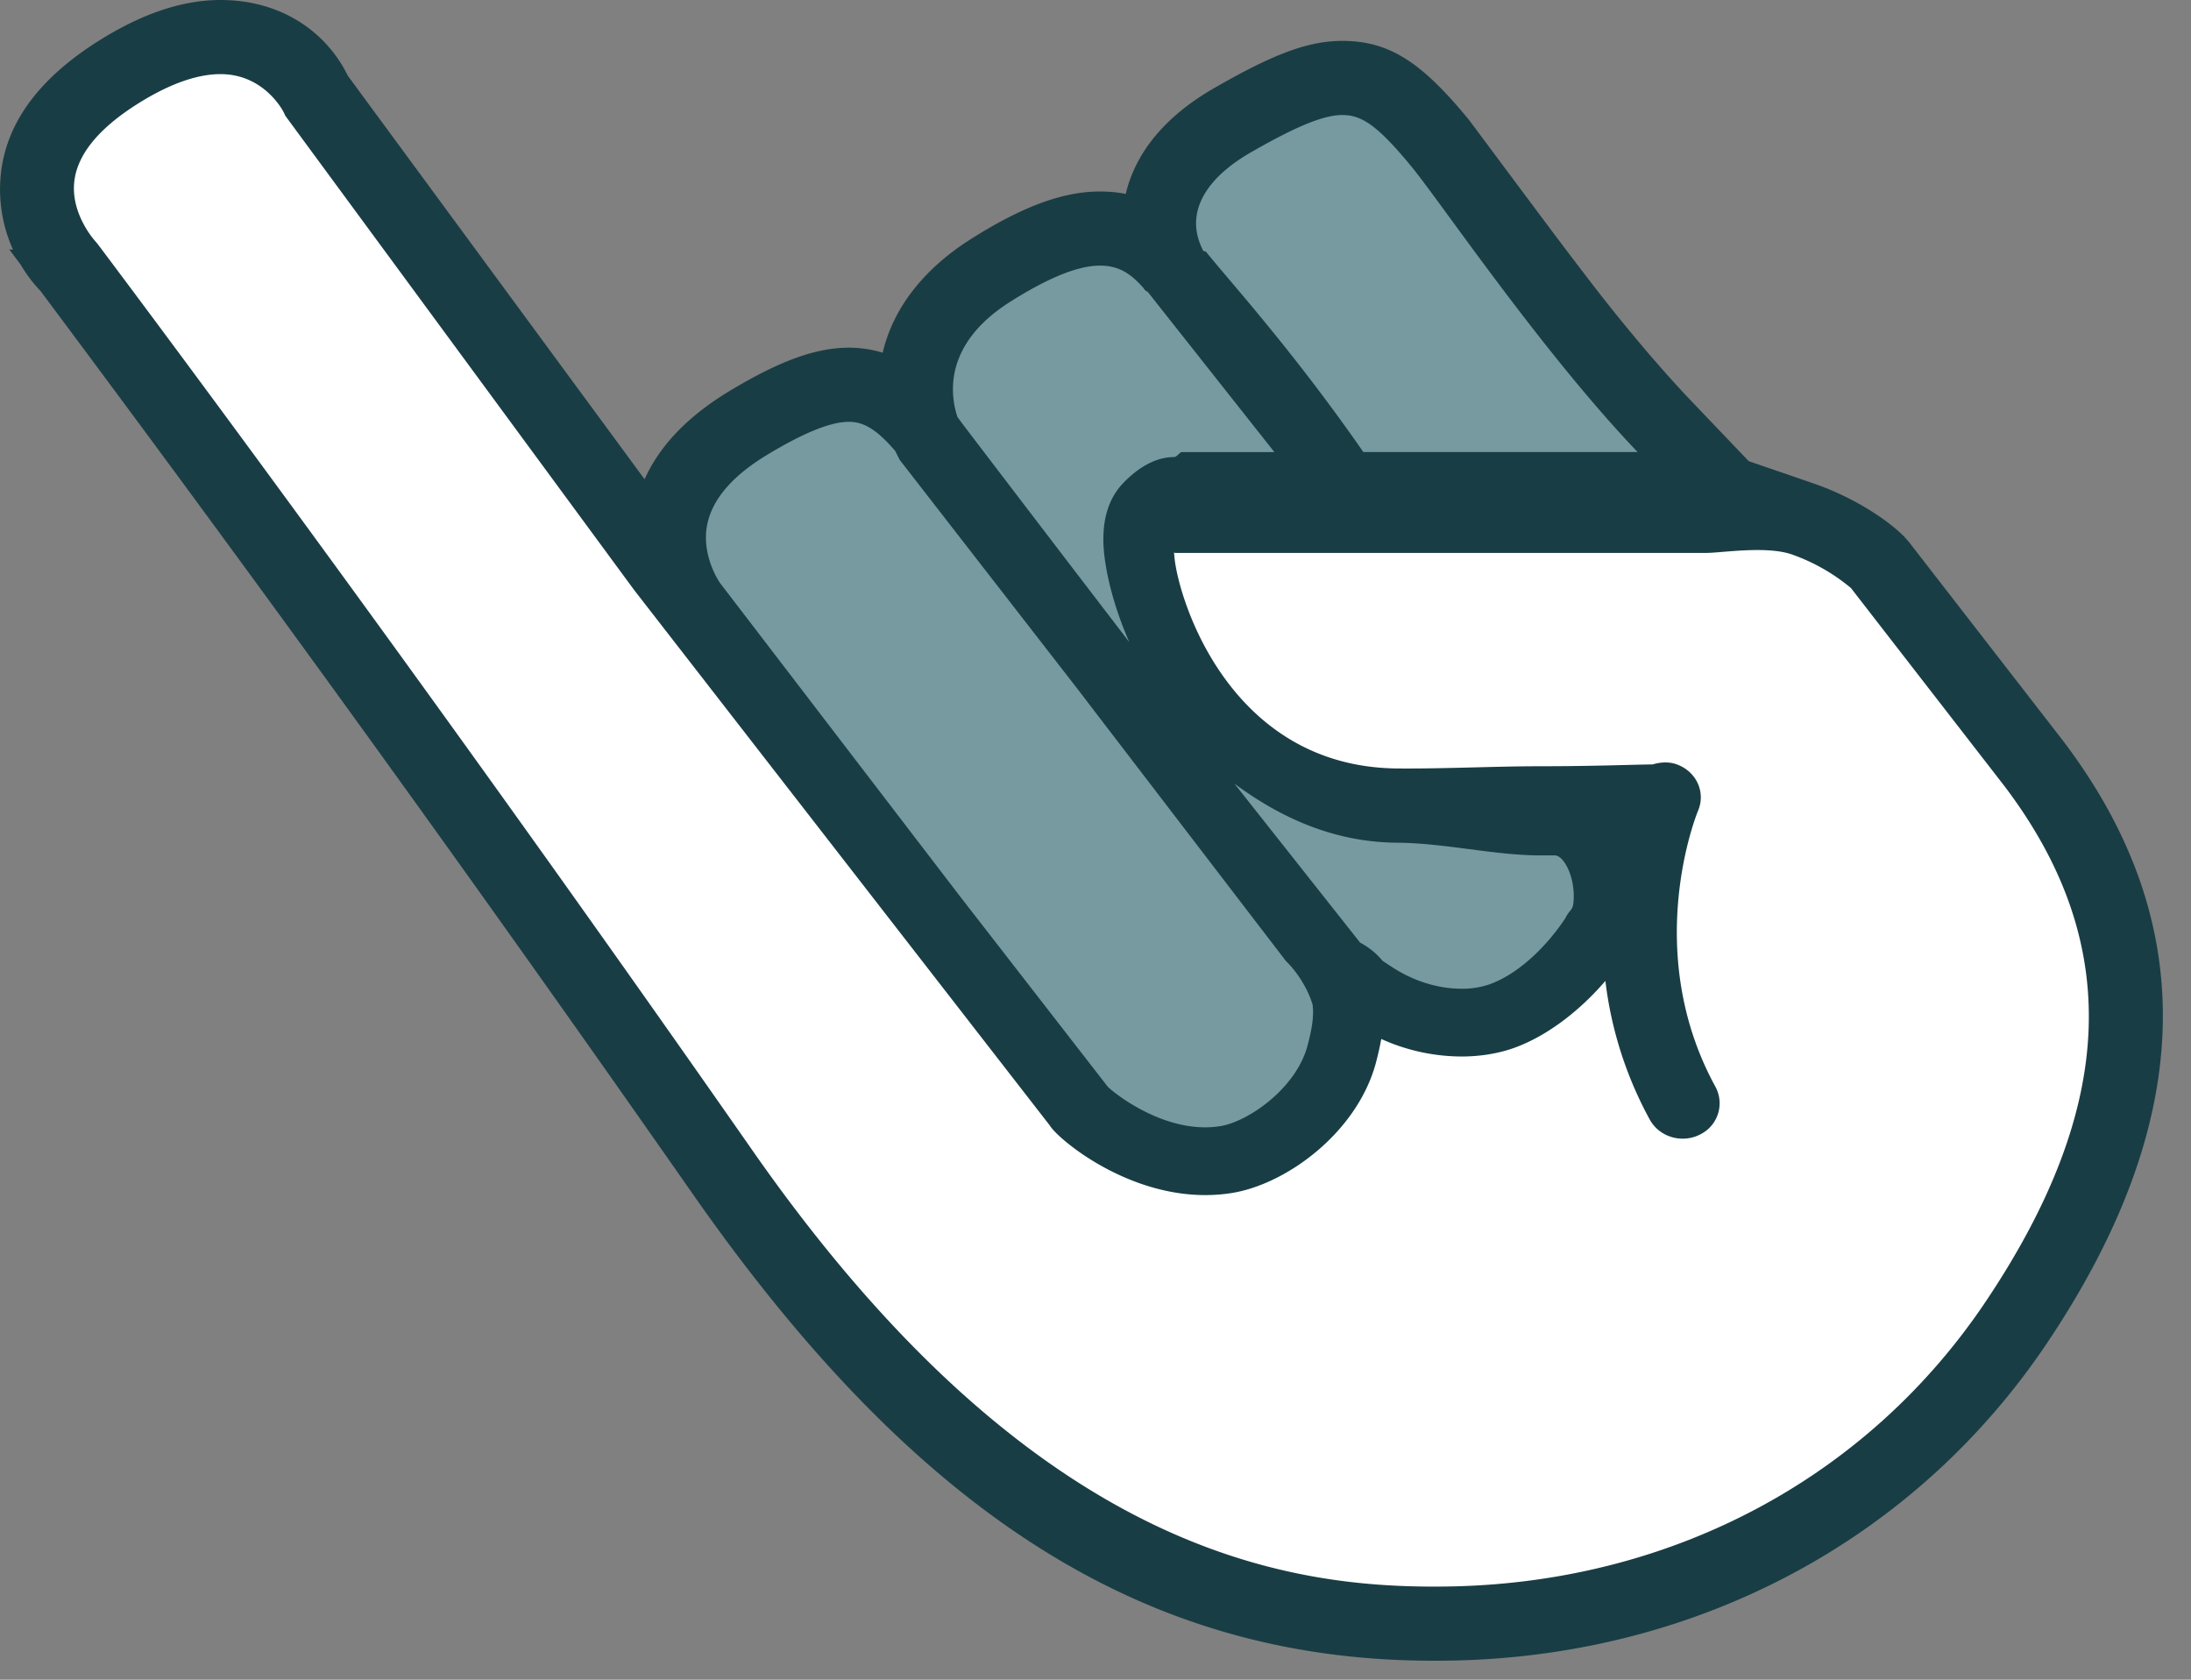 <svg xmlns="http://www.w3.org/2000/svg" width="60" height="46" viewBox="0 0 60 46">
    <rect x="0" y="0" width="60" height="46" fill="#808080" stroke="none"/>
    <g fill="none" fill-rule="evenodd">
        <path fill="#193D44" fill-rule="nonzero" d="M26.588 6.547c1.382-.874 2.498-1.303 3.535-1.303.245 0 .48.022.705.067a4.21 4.21 0 0 1 .003-.014c.284-1.17 1.126-2.143 2.42-2.885 1.602-.922 2.559-1.292 3.507-1.292 1.287 0 2.167.58 3.456 2.146.039.047 1.551 2.083 2.132 2.857l.063.084c.731.974 1.3 1.719 1.674 2.186.628.786 1.21 1.474 1.753 2.073.162.178.32.349.474.51l1.579 1.654c.777.265 1.552.532 1.86.64.926.326 1.877.902 2.397 1.425l.141.162 4.205 5.425c3.794 4.992 3.634 10.415-.415 16.47-3.585 5.363-9.489 8.546-16.154 8.72-.195.006-.4.008-.666.008-7.736 0-14.035-3.82-20.31-12.816A953.497 953.497 0 0 0 1.11 7.97a3.978 3.978 0 0 1-.543-.72L.253 6.83l.103.007a4.02 4.02 0 0 1-.325-2.14c.174-1.394 1.085-2.572 2.642-3.56C3.858.387 4.973 0 6.04 0c1.637 0 2.884.849 3.485 2.074l8.127 11.051c.42-.94 1.213-1.748 2.336-2.423 1.336-.803 2.333-1.18 3.26-1.18.321 0 .628.046.924.138.281-1.201 1.1-2.281 2.416-3.113z"/>
        <path fill="#769AA0" d="M23.245 11.552c.355 0 .717.146 1.276.806l.044.093.045.087.036.066 4.864 6.267.366.479 5.292 6.908.007.01.047.06.049.046.028.03c.105.111.469.53.645 1.105.04.3-.007.637-.14 1.134-.315 1.172-1.635 2.086-2.405 2.2-.13.02-.263.03-.397.03-1.197 0-2.284-.777-2.613-1.063l-.05-.045-4.045-5.212-6.57-8.579c-.006-.006-.53-.744-.357-1.61.14-.697.699-1.343 1.66-1.92.998-.6 1.724-.892 2.218-.892zm10.559 9.908c1.16.858 2.632 1.605 4.455 1.618 1.33.011 2.656.348 3.943.348h.377c.241 0 .561.579.513 1.253-.02.27-.097.207-.23.473-.388.59-1.152 1.472-2.075 1.806a2.29 2.29 0 0 1-.763.119c-.451 0-1.15-.104-1.907-.595l-.254-.167a2.012 2.012 0 0 0-.616-.5zM30.12 7.274c.493 0 .826.192 1.198.619.044.074.08.08.101.093l.014.01 3.465 4.384h-2.535c-.056 0-.13.137-.215.137-.554 0-1.052.354-1.402.726-.427.453-.597 1.105-.507 1.935.073.661.295 1.514.687 2.408a2796.36 2796.36 0 0 1-4.576-5.988c-.043-.057-.086-.12-.129-.176-.191-.565-.42-1.98 1.443-3.158 1.02-.644 1.846-.99 2.456-.99zm6.635-4.124c.523 0 .948.258 1.896 1.41.763.925 3.401 4.827 5.968 7.58l.226.24h-7.51c-1.915-2.761-3.669-4.689-4.3-5.474-.027-.035-.058-.009-.09-.047-.109-.225-.266-.598-.15-1.083.14-.575.63-1.126 1.459-1.603 1.169-.672 1.964-1.023 2.5-1.023z"/>
        <path fill="#FFF" d="M50.687 16.103a5.26 5.26 0 0 0-1.61-.917c-.709-.248-1.926-.044-2.354-.044h-14.55c-.017 0-.032-.083-.008.148.136 1.238 1.57 5.72 6.11 5.755 1.325.01 2.646-.061 3.927-.061 1.435 0 2.488-.044 3.055-.05.22-.066.463-.081.69.01.518.204.765.76.554 1.258-.024.056-1.567 3.83.476 7.56a.95.95 0 0 1-.428 1.31c-.15.077-.312.111-.47.111-.365 0-.718-.19-.9-.522a10.505 10.505 0 0 1-1.216-3.798c-.657.766-1.547 1.49-2.493 1.832-.429.155-.929.238-1.446.238a5.37 5.37 0 0 1-2.199-.48c-.037.212-.087.429-.146.652-.515 1.917-2.469 3.347-3.984 3.572-.228.035-.46.051-.693.051-2.135 0-3.905-1.442-4.215-1.851a.833.833 0 0 1-.04-.057L17.366 16.158 7.814 3.171l-.039-.084C7.76 3.052 7.243 2.03 6.038 2.03c-.654 0-1.423.278-2.287.825-1.046.664-1.623 1.368-1.714 2.096-.113.9.559 1.64.566 1.647l.073.087c.081.108 8.28 10.988 17.926 24.815 7.473 10.711 14.224 11.95 18.653 11.95.206 0 .41-.002.61-.007 6.016-.157 11.312-3.009 14.529-7.822 3.579-5.352 3.733-9.835.486-14.108l-4.193-5.41z"/>
    </g>
</svg>
